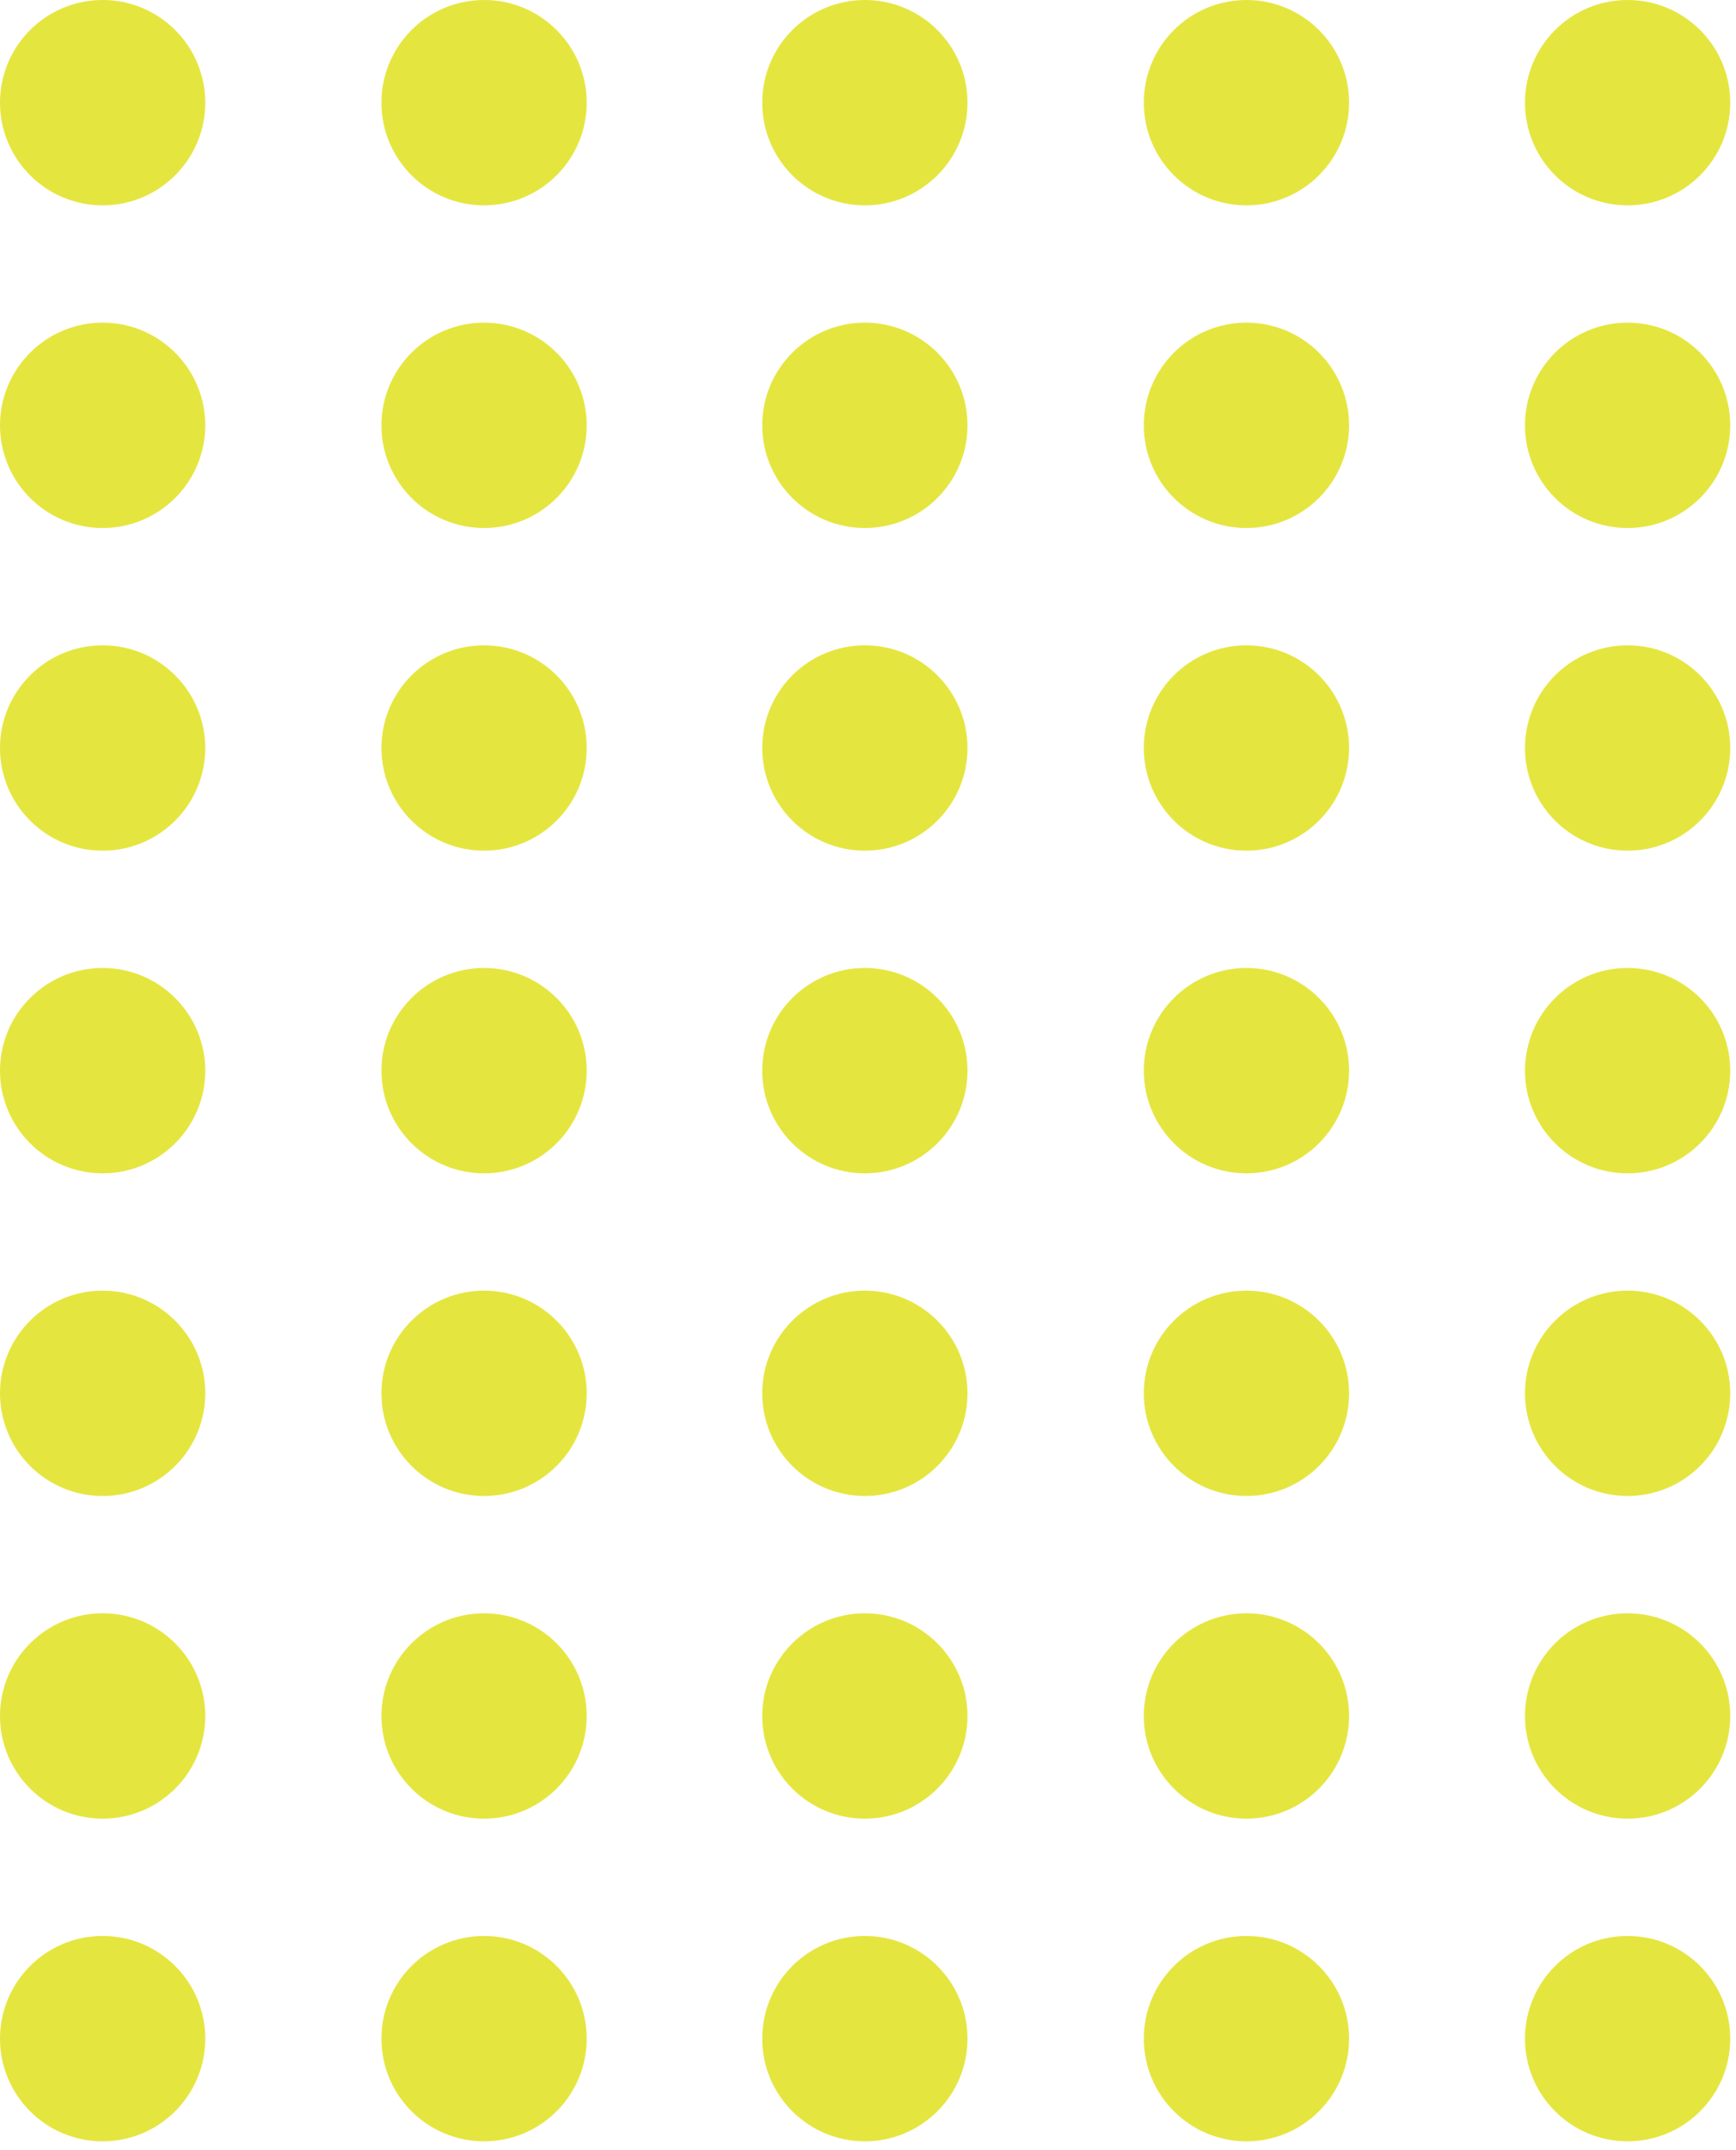 <svg width="164" height="203" viewBox="0 0 164 203" fill="none" xmlns="http://www.w3.org/2000/svg">
<circle cx="9.696" cy="9.696" r="9.696" fill="#E5E540"/>
<circle cx="9.696" cy="40.166" r="9.696" fill="#E5E540"/>
<circle cx="9.696" cy="70.636" r="9.696" fill="#E5E540"/>
<circle cx="9.696" cy="101.106" r="9.696" fill="#E5E540"/>
<circle cx="9.696" cy="131.576" r="9.696" fill="#E5E540"/>
<circle cx="9.696" cy="162.046" r="9.696" fill="#E5E540"/>
<circle cx="9.696" cy="192.516" r="9.696" fill="#E5E540"/>
<circle cx="81.703" cy="9.696" r="9.696" fill="#E5E540"/>
<circle cx="81.703" cy="40.166" r="9.696" fill="#E5E540"/>
<circle cx="81.703" cy="70.636" r="9.696" fill="#E5E540"/>
<circle cx="81.703" cy="101.106" r="9.696" fill="#E5E540"/>
<circle cx="81.703" cy="131.576" r="9.696" fill="#E5E540"/>
<circle cx="81.703" cy="162.046" r="9.696" fill="#E5E540"/>
<circle cx="81.703" cy="192.516" r="9.696" fill="#E5E540"/>
<circle cx="45.73" cy="9.696" r="9.696" fill="#E5E540"/>
<circle cx="45.73" cy="40.166" r="9.696" fill="#E5E540"/>
<circle cx="45.73" cy="70.636" r="9.696" fill="#E5E540"/>
<circle cx="45.73" cy="101.106" r="9.696" fill="#E5E540"/>
<circle cx="45.73" cy="131.576" r="9.696" fill="#E5E540"/>
<circle cx="45.73" cy="162.046" r="9.696" fill="#E5E540"/>
<circle cx="45.73" cy="192.516" r="9.696" fill="#E5E540"/>
<circle cx="117.751" cy="9.696" r="9.696" fill="#E5E540"/>
<circle cx="117.751" cy="40.166" r="9.696" fill="#E5E540"/>
<circle cx="117.751" cy="70.636" r="9.696" fill="#E5E540"/>
<circle cx="117.751" cy="101.106" r="9.696" fill="#E5E540"/>
<circle cx="117.751" cy="131.576" r="9.696" fill="#E5E540"/>
<circle cx="117.751" cy="162.046" r="9.696" fill="#E5E540"/>
<circle cx="117.751" cy="192.516" r="9.696" fill="#E5E540"/>
<circle cx="153.76" cy="9.696" r="9.696" fill="#E5E540"/>
<circle cx="153.76" cy="40.166" r="9.696" fill="#E5E540"/>
<circle cx="153.76" cy="70.636" r="9.696" fill="#E5E540"/>
<circle cx="153.76" cy="101.106" r="9.696" fill="#E5E540"/>
<circle cx="153.76" cy="131.576" r="9.696" fill="#E5E540"/>
<circle cx="153.76" cy="162.046" r="9.696" fill="#E5E540"/>
<circle cx="153.76" cy="192.516" r="9.696" fill="#E5E540"/>
</svg>
